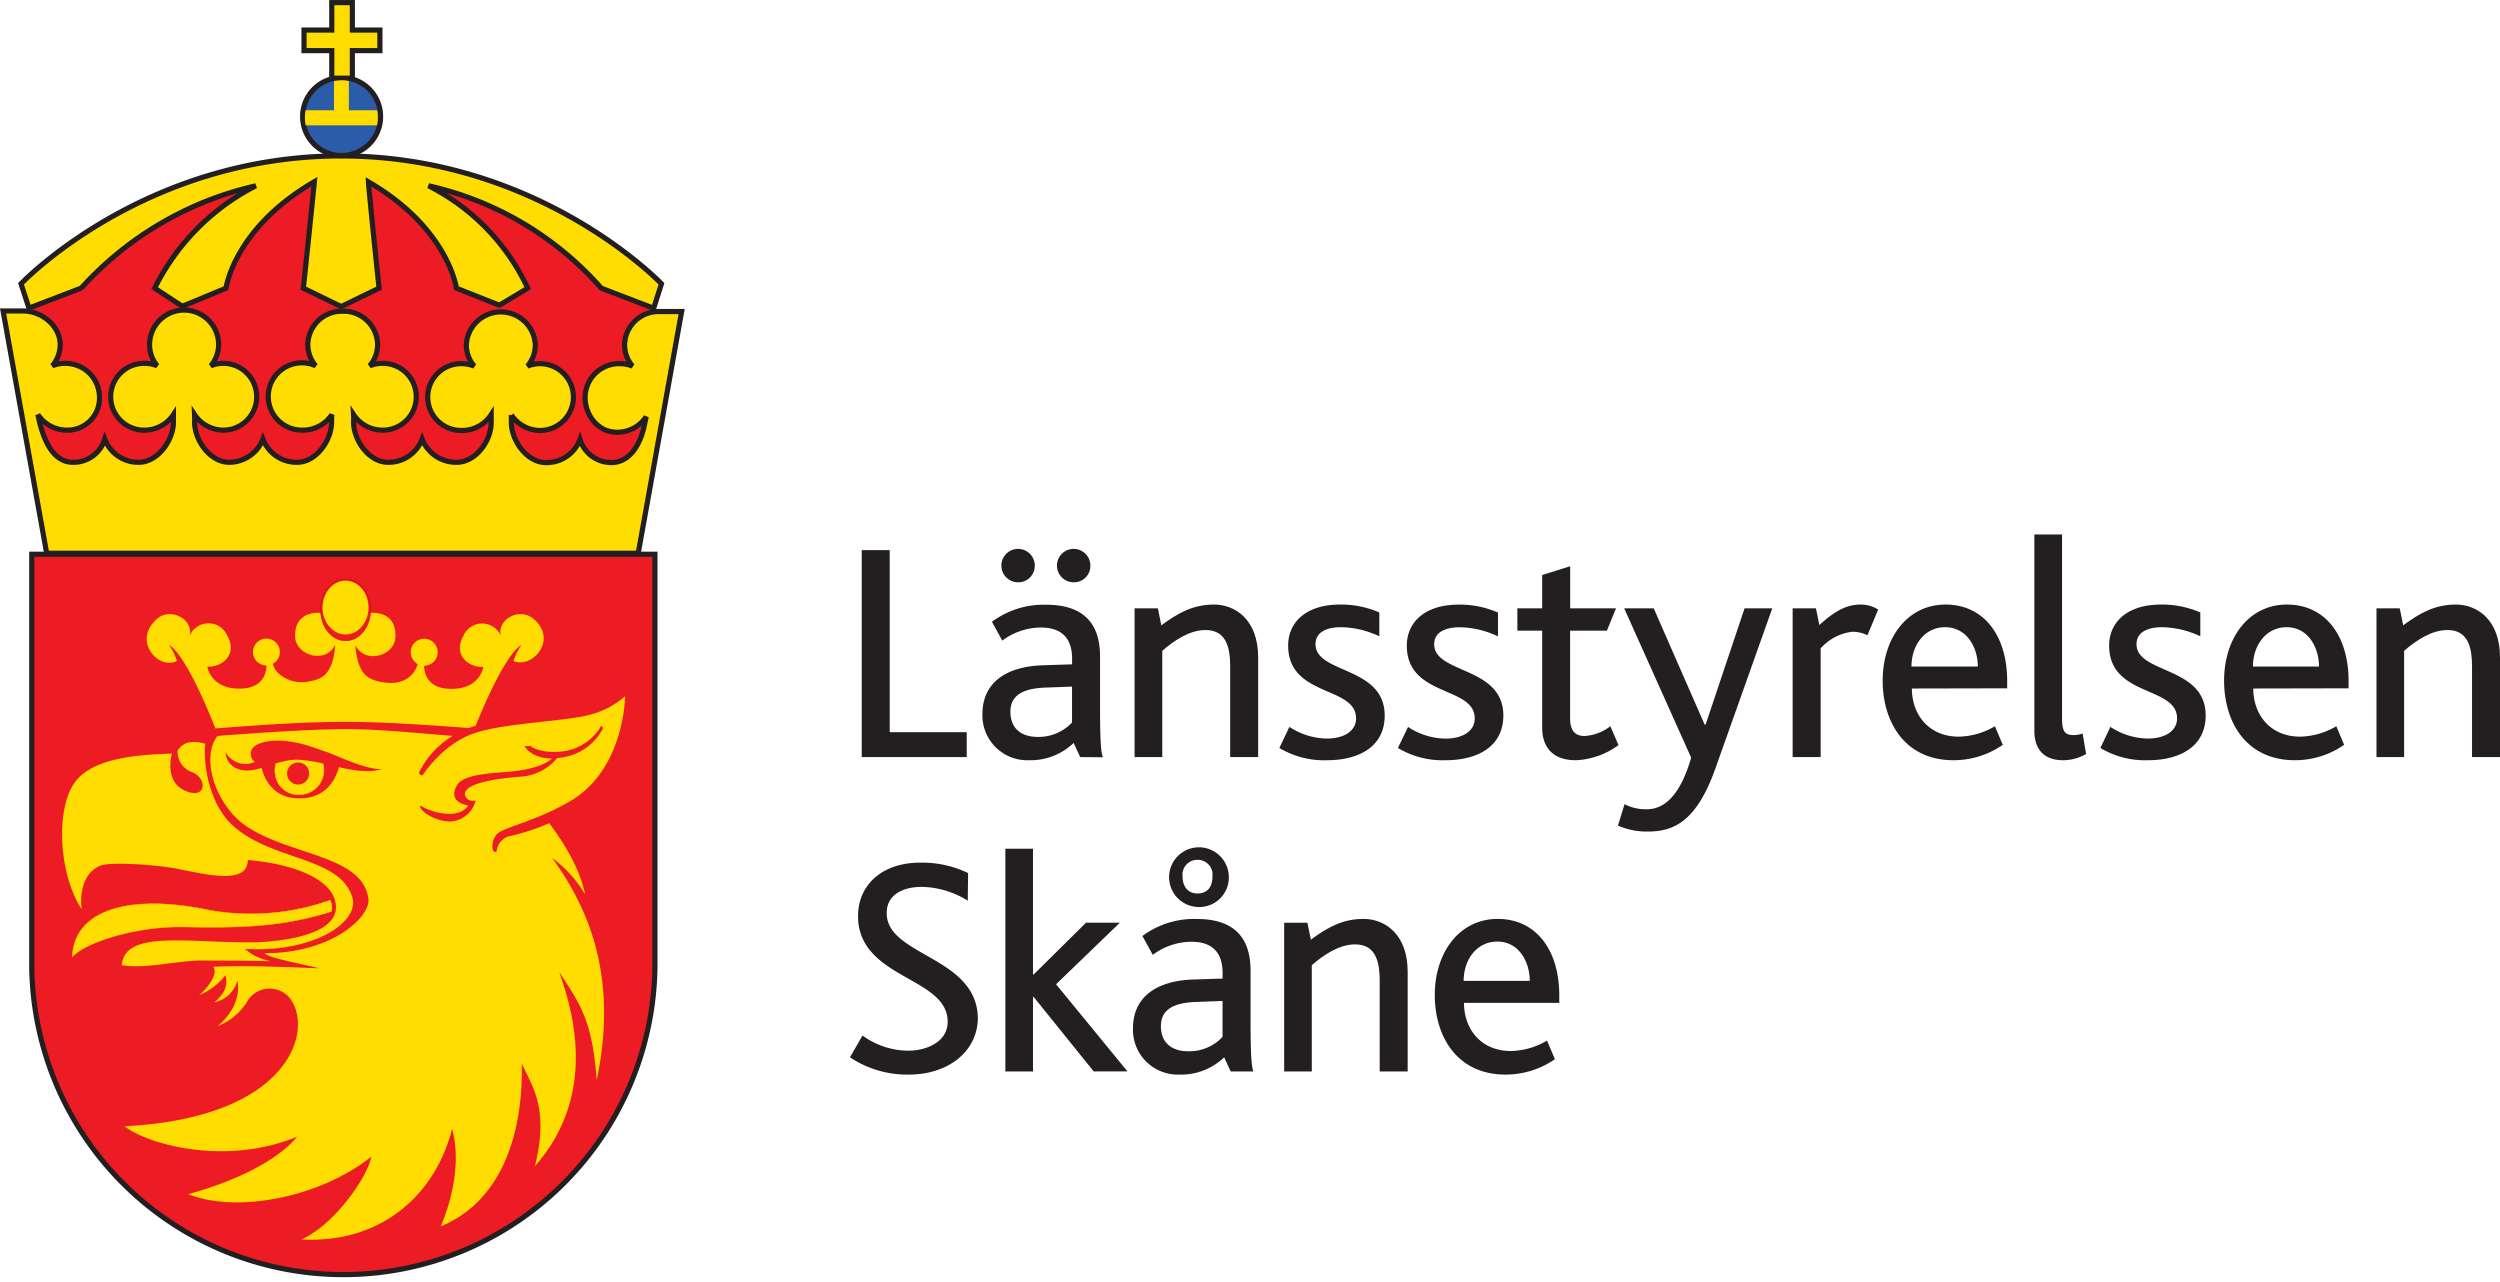 <svg xmlns="http://www.w3.org/2000/svg" viewBox="0 0 381.73 195.7"><defs><style>.cls-1,.cls-10,.cls-5,.cls-7,.cls-8{fill:#ed1c24;}.cls-1,.cls-11,.cls-12,.cls-13{stroke:#231f20;}.cls-1{stroke-miterlimit:3.86;stroke-width:0.79px;}.cls-1,.cls-11,.cls-12,.cls-2,.cls-3,.cls-4,.cls-5{fill-rule:evenodd;}.cls-11,.cls-13,.cls-2,.cls-3,.cls-4,.cls-6,.cls-9{fill:#fd0;}.cls-3,.cls-6{stroke:#facb00;}.cls-3,.cls-4,.cls-6,.cls-7,.cls-8{stroke-miterlimit:3.86;}.cls-3{stroke-width:0.06px;}.cls-4,.cls-7{stroke:#ed1c24;}.cls-4{stroke-width:0.56px;}.cls-6{stroke-width:0.09px;}.cls-7{stroke-width:0.65px;}.cls-8{stroke:#b50027;stroke-width:0.07px;}.cls-11,.cls-12,.cls-13{stroke-width:0.79px;}.cls-12{fill:#2a5caa;}.cls-14{fill:#231f20;}</style></defs><title>Skane</title><g id="Layer_2" data-name="Layer 2"><g id="Lager_1" data-name="Lager 1"><path class="cls-1" d="M100,147.73a47.58,47.58,0,0,1-95.15,0V84.63H100Z"/><path class="cls-2" d="M48.68,147.85c-2.53-.66-7.68-1.56-8.28-2.29,10.78-.07,16.13-5.82,15.86-8.21-.75-6.79-11.9-6.65-18.62-11.18-4.66-3.14-7-10.26-4.52-13.69,2.41-1,8.78-.67,13.3-1.07,2.78-.24,18.49-.53,28.73,1.6,1.07.22.54,2.52,3.19,6,1.73,2.26,9.44,9.84,11,17.56A19,19,0,0,0,84.32,131c4.66,6.52,10.38,17,6.79,33.92-.67-9-2.4-11.44-5.72-16.49,2,5.71,6,18.61-3.72,29.65,2.26-9-.54-12.37-2-15.69.15,5.78-.66,20-12.37,24.87,1.86-4.39,3.06-10.11,1.73-14.89-2.39,9.57-10.37,17.55-23,16.89,5.32-2.4,10.38-10.11,10.64-12.64-7.43,6-20.21,8.78-27.93,5.72,7.32-2,13.7-5.19,16.63-8.78-11.31,4.66-23.28.93-26.34-1.59,26.07-1.33,29-15.43,25-19.82a4,4,0,0,0-6.19.6,9,9,0,0,1-4.59,3.92c3-2.53,3.36-5.42,3-6.92a4.64,4.64,0,0,1-3.52,3.3c1.13-1,2.23-2.2,1.69-4.16a9.32,9.32,0,0,1-4.05,3.06c1.06-.77,3.06-3.19,2.19-4.32C37.31,147.32,46.89,147.8,48.68,147.85Z"/><path class="cls-3" d="M50.41,137.45a2.28,2.28,0,0,1,.23,1.72c-7,2.2-12.86,2.57-22.44,2.37-7.45-.16-15.23,2.39-17.16,4.58.27-7.51,9.31-9.57,20.75-7.18A36.24,36.24,0,0,0,50.41,137.45Z"/><path class="cls-4" d="M29.13,118.13c2,.6,2.35,3.73-.8,2.33s-1.71-5.68-1.71-5.68c-6.94.16-13.07,1-15.58,4.74C8,124.05,8.79,135,13,140c-.67-2.26-.53-6.45,2.52-7.59,1.41-.51,8.14-.15,11.58.54,4.65.93,10.64,2.39,11-1.33,6.92.66,12.6,2.93,12.91,6.65.39,4.92-11,5.32-12.19,5.34-10.33.11-20.27-2.08-20.53,4,3.85.74,8.84-.73,13-.67s9.21-.06,13.17.33c-1.29-.33-4.72-.93-6.19-2.06,10.19.34,17.09-4.39,15.76-8.38C52,130.54,41.9,131.23,35.91,126c-3.93-3.4-4.68-10.1-4.25-12.63a6.69,6.69,0,0,0-2.6-.34,3.06,3.06,0,0,0-2.22,1.5A3.59,3.59,0,0,0,29.13,118.13Z"/><path class="cls-5" d="M39.75,115.89c0,.72.55,5.73,5.51,6,6.23.35,6.7-5.87,6.7-5.87s-1.26-1.55-5.52-1.67C41.45,114.21,39.75,115.17,39.75,115.89Z"/><path class="cls-6" d="M42,118a3.74,3.74,0,1,1,3.72,3.33A3.54,3.54,0,0,1,42,118Z"/><path class="cls-7" d="M44.16,118.1a1.36,1.36,0,1,0,1.36-1.35A1.36,1.36,0,0,0,44.16,118.1Z"/><path class="cls-5" d="M58.29,117.48c-3.42-.21-6-1.94-11-3.54-4-1.31-7.18-.89-8.26-.09a1.45,1.45,0,0,0-.1,2.48,3.45,3.45,0,0,1-4.47-1.47c0,1.64,1.64,3.46,4.92,2.55,1.41-.39,4.26-1.54,6.28-1.4C50.67,116.36,54,118.46,58.29,117.48Z"/><path class="cls-5" d="M52.87,111.32c5.06,0,11.63.69,19.22,1.29A30.87,30.87,0,0,1,75.73,103a4.46,4.46,0,0,0,4.13-7.68c-2-1.86-5.69-1-6,1.21a3.69,3.69,0,0,0-5.52,1.34c-1.59,2.71,0,5.1,1.86,5.53-.39,1-1,1.54-3.11,1.34-2.65-.26-1.89-1.74-1.89-1.74a2.46,2.46,0,0,0,1.4-2.35A2.79,2.79,0,0,0,63.89,98a2.63,2.63,0,0,0-2.74,2.72,2.79,2.79,0,0,0,.42,1.34,3.54,3.54,0,0,1-3.3,1.64,2.48,2.48,0,0,1-2.62-1.77,3.84,3.84,0,0,0,5.1-3.53c.1-5.78-7.77-4.5-7.88-2.56-.11-1.94-8-3.22-7.88,2.56a3.84,3.84,0,0,0,5.1,3.53,2.5,2.5,0,0,1-2.62,1.77,3.54,3.54,0,0,1-3.3-1.64,2.79,2.79,0,0,0,.42-1.34A2.63,2.63,0,0,0,41.85,98a2.79,2.79,0,0,0-2.75,2.72A2.46,2.46,0,0,0,40.5,103s.56,1.4-1.89,1.74c-1.92.27-2.72-.3-3.11-1.34,1.86-.43,3.45-2.82,1.86-5.53a3.7,3.7,0,0,0-5.53-1.34c-.26-2.16-4-3.07-5.95-1.21-3.5,3.27-.42,9.07,4.13,7.68a28.07,28.07,0,0,1,3.62,9.33C41.23,111.77,47.81,111.35,52.87,111.32Z"/><path class="cls-2" d="M52.77,95.85c.11-2.2-8-4.35-7.7,1.44.16,2.84,4.72,4.14,6.12,1.15-.36,4.61-2,5.29-4.24,5.66-2.82.47-5.15-1.43-5.27-2.75a2.05,2.05,0,1,0-1,.26s.22,3.31-3.67,3.52c-3.58.2-5-1.72-5.36-3.34,2.21.14,4.76-1.84,3-4.83a3.11,3.11,0,0,0-5.68.11c.61-2.44-2.93-4.51-5.11-2.48-3.7,3.44.5,7.78,3.16,6.33a9.14,9.14,0,0,0-1.22-2.44c2,1.15,4.86,7.13,7.09,12.75,8.35-.66,14.22-1,19.79-1s11.44.37,19.79,1c2.23-5.62,5.15-11.6,7.16-12.75a9.14,9.14,0,0,0-1.22,2.44c2.74,1.25,6.79-3.08,3.17-6.33-2.22-2-5.72,0-5.11,2.48A3.11,3.11,0,0,0,70.8,97c-1.74,3,.81,5,3,4.83-.32,1.62-1.77,3.54-5.36,3.34-3.88-.21-3.67-3.52-3.67-3.52a2.06,2.06,0,1,0-1-.26c-.22,1-1.5,3.37-5.14,2.81-2.42-.37-4-1.11-4.38-5.72,1.41,3,6,1.69,6.12-1.15C60.73,91.5,52.66,93.65,52.77,95.85Z"/><ellipse class="cls-8" cx="52.77" cy="93.12" rx="3.82" ry="4.72"/><path class="cls-9" d="M49.25,92.77c0-2.26,1.57-4.1,3.51-4.1s3.51,1.84,3.51,4.1-1.57,4.11-3.51,4.11S49.25,95,49.25,92.77Z"/><path class="cls-2" d="M67.49,114.76s2-3.15,5-3.52,16.94-1.57,19.47-3a23.47,23.47,0,0,0,3.7-2.49,16.4,16.4,0,0,1-1.11,7.82c-1.66,3.93-4.08,9.23-10.37,11.26S67.49,114.76,67.49,114.76Z"/><path class="cls-10" d="M64.15,123c1.88,1.14,5.87,2.18,7.35,0-.16-.06-3.15-.42-1.78-3,.92-1.78,5-1.9,8.14-2.18,4.49-.39,6.06-1.65,6.44-2-3.24,0-4.21-1.9-4.21-1.9H81s1.26,1.1,4.46.86a8,8,0,0,0,6.38-4l.23.42a8.3,8.3,0,0,1-5.48,4.31,8.19,8.19,0,0,1-1.5.23,7.94,7.94,0,0,1-5.72,2.86c-7,.57-8.68,1.8-8.33,2.88s1.58.75,1.58.75a4.18,4.18,0,0,1-4,3.21C66.34,125.35,64,123.81,64.15,123Z"/><path class="cls-5" d="M64,117.93c-.1.23.42.61.58.38s3-4.67,7.83-6.35c4.46-1.55,14-1.82,17.56-2.8a13.18,13.18,0,0,0,5.48-2.85s-.07,11-8.19,15.9c-5.57,3.33-10.69,4.13-11.46,5.25a2.67,2.67,0,0,0-.53,2.34c.14.33.57.46.6,0a2.59,2.59,0,0,1,1.68-2.06,34.11,34.11,0,0,0,9.81-3.81c8.91-5.26,9-16.85,8.84-18a1.93,1.93,0,0,0-.58-1.23s-.53,3.24-7.86,4.06c-3.57.4-12.44.72-16.7,2.63A13.56,13.56,0,0,0,64,117.93Z"/><polygon class="cls-5" points="100.56 49.13 98.94 45.57 92.13 39.68 79.62 31.65 70.07 27.58 54.01 25.04 46.39 25.35 36.73 26.67 24.33 31.45 10.51 40.7 4.92 45.68 3.8 48.52 3.7 58.48 6.04 71.09 11.83 78.5 94.16 77.08 99.14 69.36 100.87 51.47 100.56 49.13"/><path class="cls-11" d="M52.1,46.81,57.88,44s-1.46-13.86-1.62-16.23C68.46,34.84,69.69,44,69.69,44s6.49,2.59,6.56,2.59S80.58,44,80.58,44A33.24,33.24,0,0,0,65.43,28.37,49.54,49.54,0,0,1,91.81,44l8,3.07L101,43.33S82.43,23.81,52.08,23.81,3.21,43.33,3.21,43.33l1.21,3.72,8-3.07A51.24,51.24,0,0,1,39.07,28.37,35,35,0,0,0,23.62,44s4.15,2.75,4.23,2.75S34.51,44,34.51,44,35.74,34.84,48,27.75C47.78,30.12,46.32,44,46.32,44Z"/><path class="cls-11" d="M52.29,47.52A5.19,5.19,0,0,0,47,52.62a5,5,0,0,0,1.2,3.23,5.14,5.14,0,1,0-2,9.83,5.31,5.31,0,0,0,4.48-2.37,8.7,8.7,0,0,0-.05,1.12c0,2.82-2.36,6.16-5.27,6.16a5.5,5.5,0,0,1-5.21-3.54A5.56,5.56,0,0,1,35,70.59c-2.91,0-5.29-3.34-5.29-6.16a10.86,10.86,0,0,0,0-1.12,5.31,5.31,0,0,0,4.48,2.37,5.1,5.1,0,1,0-2-9.83,5,5,0,0,0,1.19-3.23,5.27,5.27,0,0,0-10.54,0A5,5,0,0,0,24,55.85a5.25,5.25,0,0,0-2-.37,5.1,5.1,0,1,0,0,10.2,5.31,5.31,0,0,0,4.48-2.37c0,.47,0,.73,0,1.12,0,2.82-2.4,6.16-5.3,6.16A5.47,5.47,0,0,1,16,67.05a5,5,0,0,1-4.85,3.54c-2.9,0-4.24-3-5-5.69-.1-.38-.28-1.16-.36-1.58a5.33,5.33,0,0,0,4.48,2.36,4.89,4.89,0,0,0,4.92-5.1A5.2,5.2,0,0,0,10,55.48a5.2,5.2,0,0,0-2,.37,5,5,0,0,0,1.19-3.23c0-2.82-2.77-5.14-5.68-5.14H.47l6.66,37H97.45l6.63-36.91h-3.44a5.19,5.19,0,0,0-5.27,5.1,5,5,0,0,0,1.2,3.23,5.27,5.27,0,0,0-1.95-.37,5.19,5.19,0,0,0-5.28,5.1c0,2.82,2,5.37,4.86,5.37a5.29,5.29,0,0,0,4.47-2.37c-.1.48-.18.79-.25,1.18-.57,2.87-2.16,5.82-5.07,5.82a5,5,0,0,1-4.79-3.53,5.46,5.46,0,0,1-5.18,3.54c-2.91,0-5.3-3.34-5.3-6.16,0-.39,0-.69,0-1.12a5.29,5.29,0,0,0,4.47,2.37,5.1,5.1,0,1,0-2-9.83,5,5,0,0,0,1.19-3.23,5.27,5.27,0,0,0-10.53,0,4.92,4.92,0,0,0,1.2,3.23,5.34,5.34,0,0,0-2-.37,5.1,5.1,0,1,0,0,10.2A5.29,5.29,0,0,0,75,63.31c0,.47,0,.82,0,1.22,0,2.81-2.37,6.06-5.28,6.06a5.56,5.56,0,0,1-5.26-3.54,5.48,5.48,0,0,1-5.2,3.54c-2.91,0-5.27-3.34-5.27-6.16a9.42,9.42,0,0,0,0-1.12,5.29,5.29,0,0,0,4.47,2.37,5.1,5.1,0,1,0,0-10.2,5.29,5.29,0,0,0-2,.37,5,5,0,0,0,1.2-3.23A5.19,5.19,0,0,0,52.29,47.52Z"/><path class="cls-12" d="M46.21,17.8a5.95,5.95,0,1,1,5.95,5.95A5.95,5.95,0,0,1,46.21,17.8Z"/><polygon class="cls-13" points="58.01 4.59 58.01 7.73 53.8 7.73 53.8 11.94 50.66 11.94 50.66 7.73 46.42 7.73 46.42 4.59 50.66 4.59 50.66 0.4 53.8 0.4 53.8 4.59 58.01 4.59"/><path class="cls-2" d="M46.67,16.84H51V12.37a8.34,8.34,0,0,1,1.17-.12,6.06,6.06,0,0,1,1.1.12v4.47h4.32a6,6,0,0,1,.1,1.14,5.5,5.5,0,0,1-.12,1.16H46.68A5.59,5.59,0,0,1,46.56,18,5.28,5.28,0,0,1,46.67,16.84Z"/><path class="cls-14" d="M131.58,115.6V84h4.27V111.8h11.76v3.8Z"/><path class="cls-14" d="M164.94,115.6l-1-2.16a9.5,9.5,0,0,1-6.82,2.64,6.85,6.85,0,0,1-7.11-7.06c0-4.56,3.32-7.25,9.27-7.44l4.42-.14v-.87c0-3.5-2-4.75-4.76-4.75a9.89,9.89,0,0,0-5.9,2l-1.58-2.88a13.23,13.23,0,0,1,8.3-2.6c4.75,0,8.21,2,8.21,7.88v7.63c0,5.38.14,7,.43,7.78Zm-9.41-26.69A2.55,2.55,0,1,1,158,86.36,2.5,2.5,0,0,1,155.53,88.91Zm8.16,15.93-4.08.15c-3.75.14-5.33,1.39-5.33,3.69s1.39,3.84,4.18,3.84a7,7,0,0,0,5.23-2.2ZM164,88.91a2.55,2.55,0,1,1,2.49-2.55A2.49,2.49,0,0,1,164,88.91Z"/><path class="cls-14" d="M187.84,115.6V101.82c0-2.64-.44-5.62-3.75-5.62-2.49,0-4.85,1.64-6.62,3.17V115.6h-4.23V92.89h3.56l.52,2.59c2.6-1.92,4.9-3.17,8.07-3.17s6.72,2.26,6.72,8.07V115.6Z"/><path class="cls-14" d="M202.64,116.08a13.26,13.26,0,0,1-7.29-1.87l1.53-3.22a10.67,10.67,0,0,0,5.72,1.78c2.64,0,4.46-1.16,4.46-3.08,0-5-10.37-3.21-10.37-11.13,0-3.46,2.64-6.25,7.92-6.25a14.57,14.57,0,0,1,6,1.21v3.64a14,14,0,0,0-5.85-1.39c-2.21,0-3.89.77-3.89,2.59,0,4.56,10.56,3.32,10.56,10.9C211.43,114.11,207.35,116.08,202.64,116.08Z"/><path class="cls-14" d="M220.74,116.08a13.26,13.26,0,0,1-7.29-1.87L215,111a10.67,10.67,0,0,0,5.72,1.78c2.64,0,4.46-1.16,4.46-3.08,0-5-10.37-3.21-10.37-11.13,0-3.46,2.64-6.25,7.92-6.25a14.57,14.57,0,0,1,6,1.21v3.64a14,14,0,0,0-5.85-1.39c-2.21,0-3.89.77-3.89,2.59,0,4.56,10.56,3.32,10.56,10.9C229.53,114.11,225.45,116.08,220.74,116.08Z"/><path class="cls-14" d="M240.62,116.08c-3.56,0-5.14-2-5.14-5V96.3h-3.79V92.89h3.79V87.8l4.27-1.34v6.43h7l-1.39,3.41h-5.62v13.34c0,1.88.72,2.74,2.21,2.74a7.15,7.15,0,0,0,3.94-1.49l1.24,2.88A11.78,11.78,0,0,1,240.62,116.08Z"/><path class="cls-14" d="M261.93,117.33c-2.93,8.25-6.48,9.64-10.32,9.64a10.9,10.9,0,0,1-4.56-.91l1-3.26a7.31,7.31,0,0,0,3.41.77c2.64,0,5.09-2.07,6.77-7.88L248,92.89h4.51l7.78,17.76h.14l5.95-17.76h4.23Z"/><path class="cls-14" d="M285.14,97a5,5,0,0,0-2.35-.53A7.68,7.68,0,0,0,278,99V115.6h-4.28V92.89h3.56l.52,2.55c2.83-2.6,4.61-3.13,6.39-3.13a4.94,4.94,0,0,1,2.59.77Z"/><path class="cls-14" d="M291.93,105.13c0,4,2.6,7.35,7.16,7.35a11.25,11.25,0,0,0,5.52-1.59l1.2,2.84a13.19,13.19,0,0,1-7.54,2.35c-7.39,0-10.8-5.81-10.8-12.15,0-6.53,3.79-11.62,9.6-11.62S306.48,97,306.48,104v1.1ZM297,95.77c-3.17,0-5.13,2.79-5.13,6H302C302,98.89,300.33,95.77,297,95.77Z"/><path class="cls-14" d="M315,116.08c-3.12,0-4.37-1.92-4.37-4.47v-30h4.23v28.13c0,2,.48,2.5,1.77,2.5A4,4,0,0,0,318,112l.53,3.13A7,7,0,0,1,315,116.08Z"/><path class="cls-14" d="M328,116.08a13.26,13.26,0,0,1-7.29-1.87l1.53-3.22a10.66,10.66,0,0,0,5.71,1.78c2.64,0,4.47-1.16,4.47-3.08,0-5-10.37-3.21-10.37-11.13,0-3.46,2.64-6.25,7.92-6.25a14.6,14.6,0,0,1,6,1.21v3.64a14.05,14.05,0,0,0-5.86-1.39c-2.2,0-3.88.77-3.88,2.59,0,4.56,10.56,3.32,10.56,10.9C336.77,114.11,332.69,116.08,328,116.08Z"/><path class="cls-14" d="M344.06,105.13c0,4,2.59,7.35,7.15,7.35a11.29,11.29,0,0,0,5.53-1.59l1.19,2.84a13.14,13.14,0,0,1-7.53,2.35c-7.4,0-10.8-5.81-10.8-12.15,0-6.53,3.79-11.62,9.6-11.62S358.61,97,358.61,104v1.1Zm5.09-9.36c-3.17,0-5.14,2.79-5.14,6h10.08C354.09,98.89,352.46,95.77,349.15,95.77Z"/><path class="cls-14" d="M377.46,115.6V101.82c0-2.64-.43-5.62-3.74-5.62-2.5,0-4.85,1.64-6.63,3.17V115.6h-4.22V92.89h3.55l.53,2.59c2.59-1.92,4.89-3.17,8.06-3.17s6.72,2.26,6.72,8.07V115.6Z"/><path class="cls-14" d="M138.78,164.08a15.7,15.7,0,0,1-9-2.64l1.92-3.32a12,12,0,0,0,7,2.31c2.73,0,6-1.3,6-4.42,0-5.18-7.63-6.24-11.47-10.46a8,8,0,0,1-2.21-5.72c0-4.51,3.45-8.11,9.5-8.11a16.12,16.12,0,0,1,7.3,1.59l-.05,4.22a13.69,13.69,0,0,0-7-2.11c-2.93,0-5.38,1.2-5.38,4,0,6.63,13.92,6.58,13.92,16.18C149.15,160.72,144.64,164.08,138.78,164.08Z"/><path class="cls-14" d="M167,163.6l-9.17-11.38h-.1V163.6h-4.22v-34h4.22v19.2h.1l8-7.92H171l-9.75,9.41,10.9,13.3Z"/><path class="cls-14" d="M187.92,163.6l-1-2.16a9.46,9.46,0,0,1-6.82,2.64A6.84,6.84,0,0,1,173,157c0-4.56,3.31-7.25,9.26-7.44l4.42-.14v-.87c0-3.5-2-4.75-4.75-4.75a9.9,9.9,0,0,0-5.91,2l-1.58-2.88a13.23,13.23,0,0,1,8.3-2.6c4.76,0,8.21,2,8.21,7.88v7.63c0,5.38.15,7,.43,7.78Zm-1.25-10.76-4.08.15c-3.74.14-5.33,1.39-5.33,3.69s1.39,3.84,4.18,3.84a6.93,6.93,0,0,0,5.23-2.2Zm-3.84-14.35a4.56,4.56,0,1,1,4.8-4.61A4.51,4.51,0,0,1,182.83,138.49Zm0-7.2a2.26,2.26,0,0,0-2.26,2.54c0,1.64.92,2.6,2.26,2.6,1.54,0,2.3-1,2.3-2.6A2.26,2.26,0,0,0,182.83,131.29Z"/><path class="cls-14" d="M210.67,163.6V149.82c0-2.64-.43-5.62-3.74-5.62-2.5,0-4.85,1.64-6.63,3.17V163.6h-4.22V140.89h3.55l.53,2.59c2.59-1.92,4.89-3.17,8.06-3.17s6.72,2.26,6.72,8.07V163.6Z"/><path class="cls-14" d="M223.54,153.13c0,4,2.59,7.35,7.16,7.35a11.28,11.28,0,0,0,5.52-1.59l1.2,2.84a13.19,13.19,0,0,1-7.54,2.35c-7.39,0-10.8-5.81-10.8-12.15,0-6.53,3.79-11.62,9.6-11.62s9.41,4.66,9.41,11.72v1.1Zm5.09-9.36c-3.17,0-5.14,2.79-5.14,6h10.09C233.58,146.89,231.94,143.77,228.63,143.77Z"/></g></g></svg>